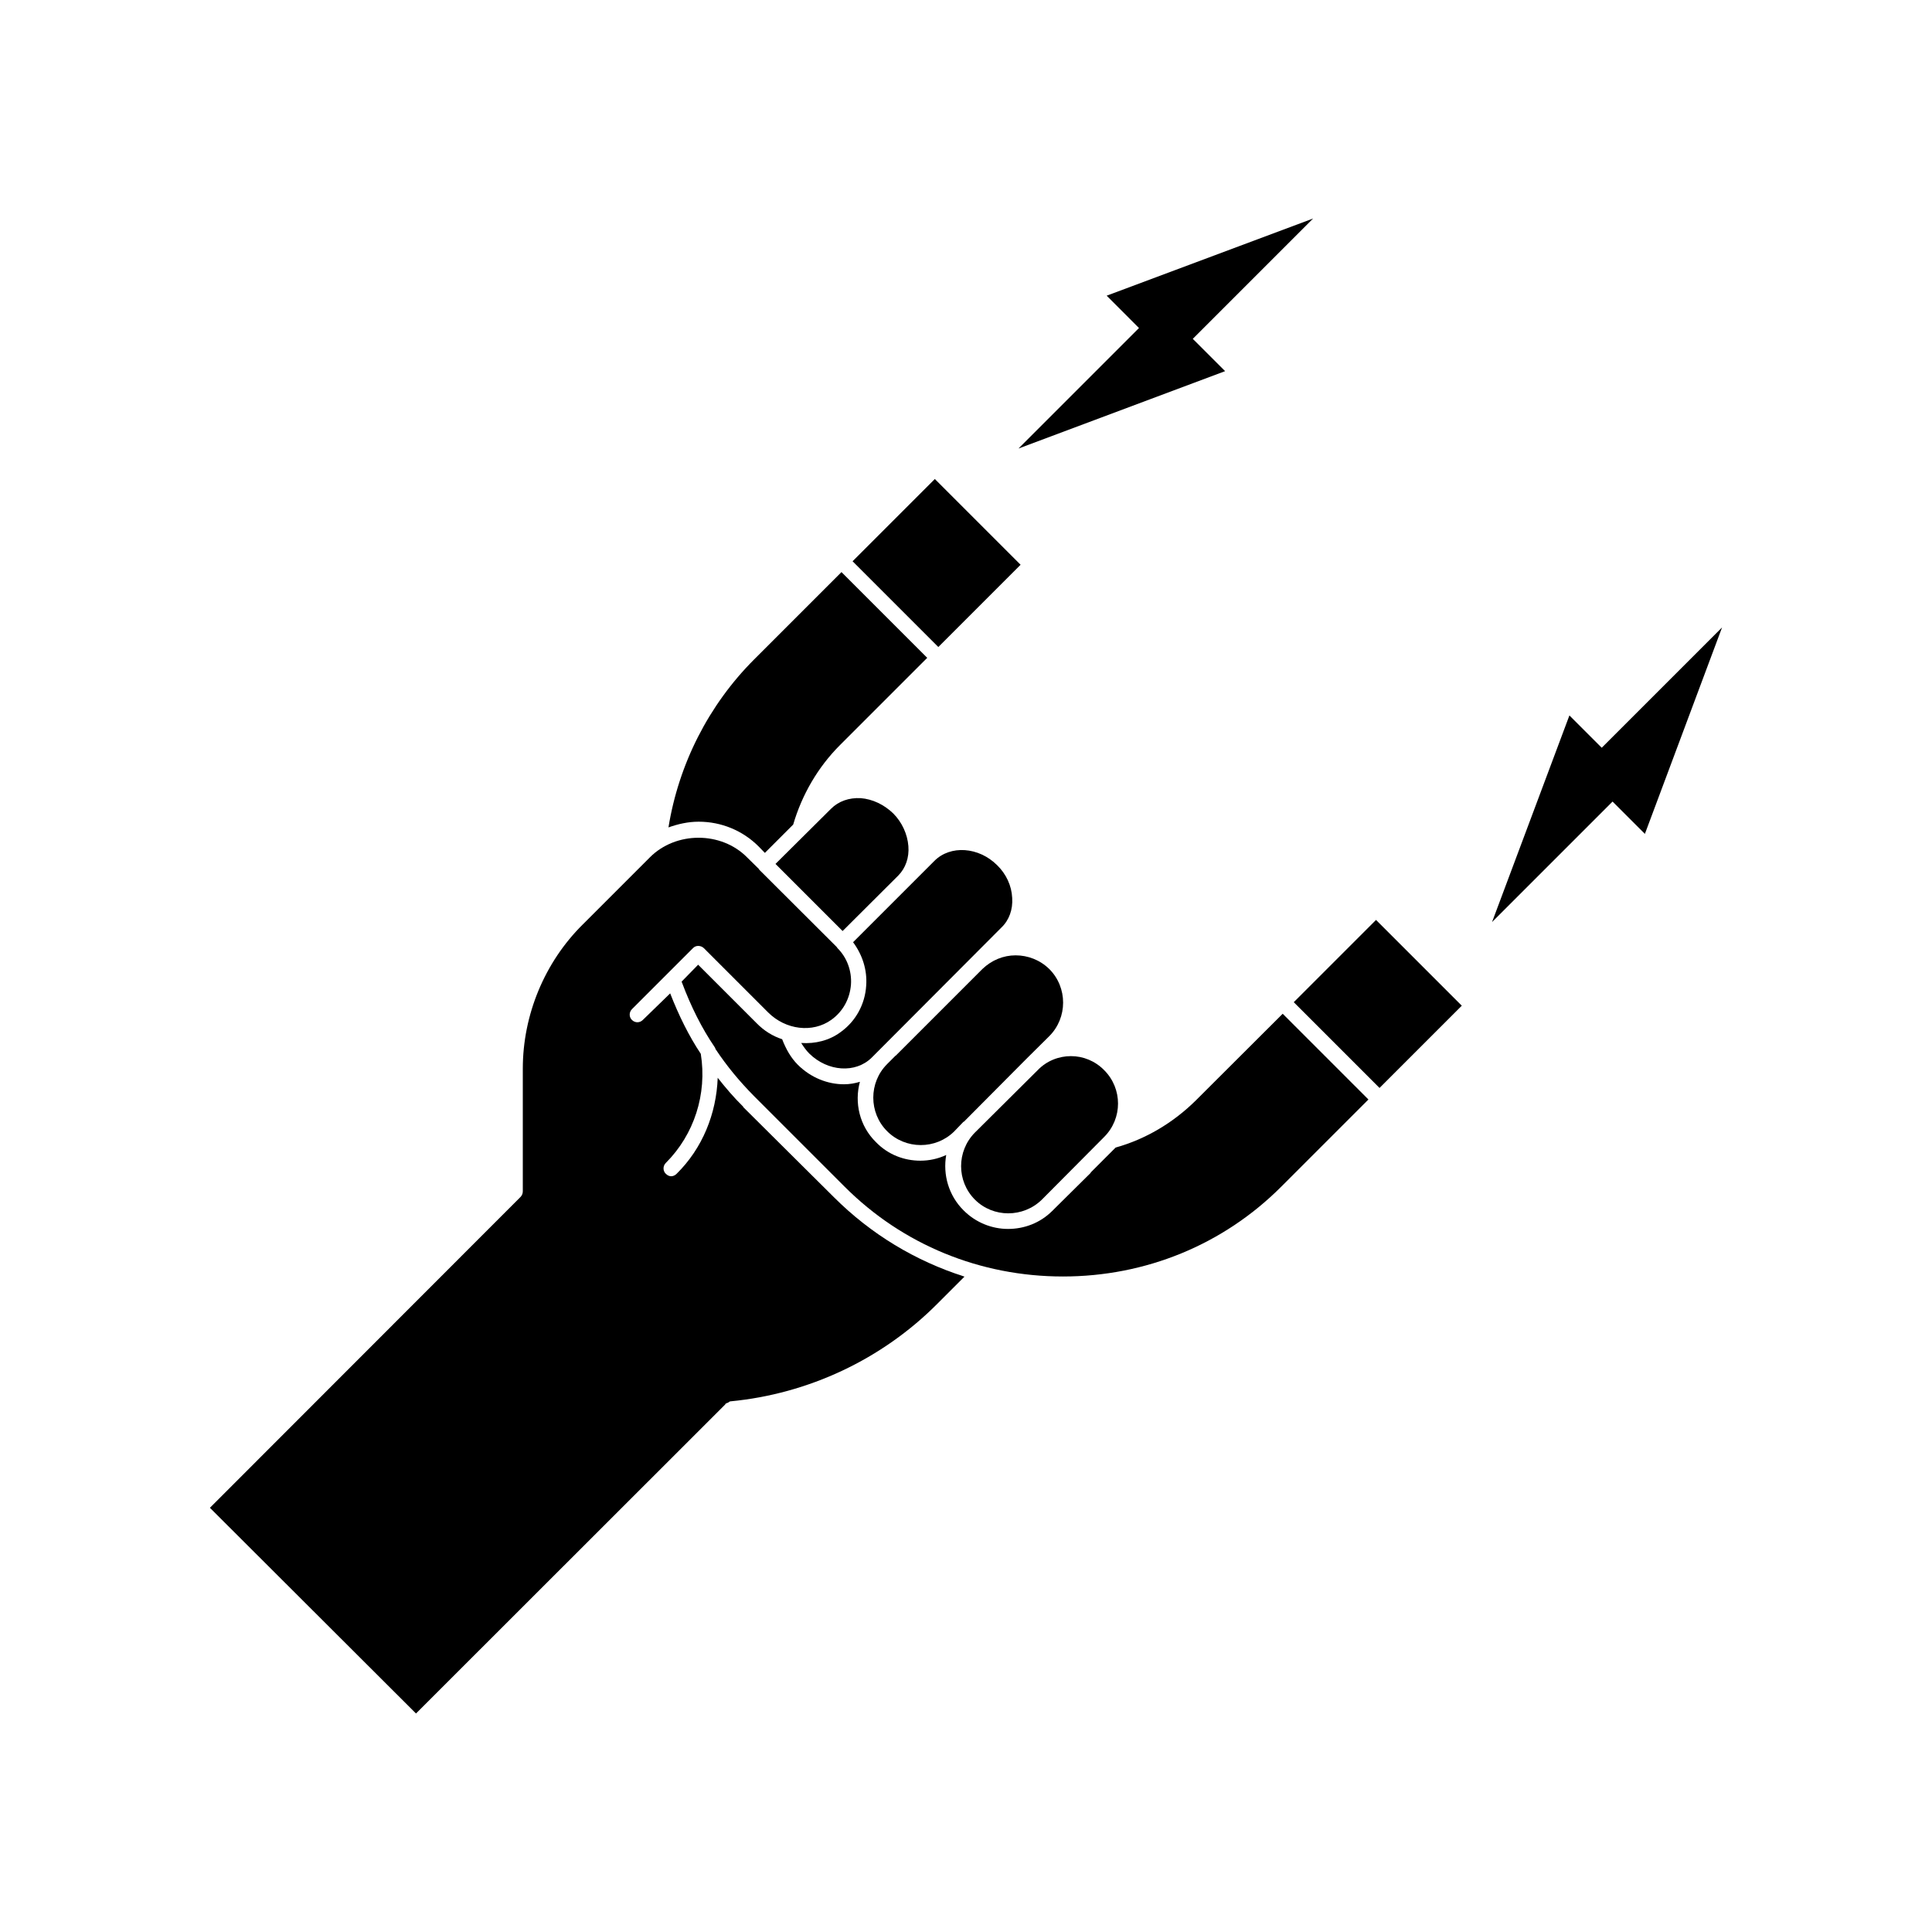 <?xml version="1.0" encoding="UTF-8"?>
<!-- Uploaded to: SVG Repo, www.svgrepo.com, Generator: SVG Repo Mixer Tools -->
<svg fill="#000000" width="800px" height="800px" version="1.1" viewBox="144 144 512 512" xmlns="http://www.w3.org/2000/svg">
 <g>
  <path d="m369.94 292.74 21.801-21.801 22.727 22.727-21.801 21.801z"/>
  <path d="m486.86 409.59 21.801-21.801 22.727 22.727-21.801 21.801z"/>
  <path d="m460.81 435.72c-5.945 5.844-13.199 10.176-21.16 12.395l-6.602 6.602v0.102l-10.078 9.977c0 0.102-0.102 0.102-0.102 0.102-3.223 3.223-7.457 4.785-11.738 4.785-4.231 0-8.516-1.664-11.738-4.887-4.031-3.981-5.543-9.523-4.637-14.711-2.168 1.008-4.484 1.512-6.852 1.512-4.231 0-8.516-1.562-11.738-4.887-4.383-4.281-5.793-10.48-4.281-16.02-1.309 0.402-2.719 0.656-4.231 0.656-4.281 0-8.766-1.715-12.242-5.188-1.812-1.812-3.125-4.133-4.133-6.75-2.469-0.805-4.785-2.215-6.75-4.231l-15.516-15.516-4.383 4.484c0 0.102 0.102 0.152 0.102 0.25 2.418 6.449 5.289 12.141 8.613 17.027 0.152 0.25 0.25 0.402 0.25 0.555 3.074 4.637 6.449 8.664 10.227 12.496l24.031 24.031c15.367 15.367 35.922 23.781 57.836 23.781s42.473-8.414 57.836-23.781l23.125-23.125-22.723-22.723z"/>
  <path d="m321.15 363.27c2.57-0.906 5.188-1.512 8.012-1.512 5.945 0 11.637 2.316 15.871 6.551l1.664 1.715 7.508-7.508c2.316-7.91 6.551-15.215 12.395-21.059l23.125-23.125-22.723-22.723-23.125 23.125c-12.098 12.09-20.008 27.758-22.727 44.535z"/>
  <path d="m420.1 461.92 16.523-16.625c4.887-4.887 4.887-12.797 0-17.684-2.418-2.469-5.594-3.727-8.816-3.727s-6.449 1.258-8.816 3.727l-16.625 16.523c-4.887 4.938-4.887 12.898 0 17.785 4.836 4.836 12.797 4.836 17.734 0z"/>
  <path d="m396.88 443.83 2.469-2.57h0.102l16.523-16.625 6.098-6.047c4.887-4.887 4.887-12.898 0-17.785-2.469-2.418-5.691-3.629-8.918-3.629-3.223 0-6.348 1.258-8.816 3.629l-22.723 22.723c-0.102 0.102 0 0.102-0.102 0.152h-0.102l-2.316 2.316c-4.887 4.887-4.887 12.898 0 17.785 4.887 4.891 12.898 4.891 17.785 0.051z"/>
  <path d="m366.75 417.53c-2.973 2.215-6.699 3.125-10.43 2.871 0.656 1.008 1.309 1.965 2.168 2.82 4.887 4.785 12.242 5.289 16.523 1.059l0.402-0.402 33.957-34.059c2.066-1.965 3.074-4.785 2.871-7.859-0.152-3.223-1.562-6.297-3.981-8.664-4.887-4.887-12.395-5.391-16.625-1.16l-21.562 21.562c2.469 3.324 3.777 7.356 3.477 11.488-0.301 4.938-2.769 9.473-6.801 12.344z"/>
  <path d="m382.01 376.07c1.965-1.965 2.973-4.785 2.719-7.859-0.25-3.125-1.664-6.297-4.031-8.664-2.418-2.316-5.441-3.777-8.613-4.031-3.074-0.152-5.844 0.805-7.859 2.82l-14.711 14.609 17.785 17.785z"/>
  <path d="m340.95 437.38v-0.102c-2.469-2.418-4.684-5.039-6.75-7.656-0.352 9.523-4.031 18.691-10.883 25.441-0.402 0.402-0.906 0.656-1.461 0.656-0.504 0-1.008-0.25-1.41-0.656-0.805-0.754-0.805-2.066 0-2.871 7.508-7.508 10.984-18.238 9.27-28.918-3.125-4.684-5.844-10.176-8.113-16.02l-7.254 7.051c-0.805 0.805-2.066 0.805-2.871 0-0.805-0.754-0.805-2.066 0-2.871l16.172-16.172c0.754-0.805 2.066-0.754 2.871 0l17.027 17.027c4.637 4.637 11.789 5.543 16.777 1.965 3.074-2.215 4.887-5.543 5.188-9.32 0.25-3.629-1.059-7.203-3.629-9.723v-0.102c-0.102 0-0.102 0-0.102-0.102l-20.555-20.504c0-0.102-0.102-0.102-0.102-0.102v-0.102l-3.125-3.074c-6.852-6.953-18.895-6.953-25.797 0l-17.785 17.785c-10.078 9.977-15.871 23.93-15.871 38.188v32.445c0 0.555-0.152 1.059-0.555 1.512l-82.363 82.426 54.613 54.512 81.969-81.918v-0.102l0.152-0.102c0.152-0.152 0.402-0.152 0.555-0.25 0.25-0.102 0.402-0.352 0.656-0.352 20.656-1.965 40.152-11.133 54.766-25.797l7.254-7.254c-12.949-4.133-24.789-11.234-34.613-21.059z"/>
  <path d="m559.91 333.6-20.504 54.762 31.941-31.941 8.566 8.566 20.453-54.715-31.891 31.891z"/>
  <path d="m437.28 222.36 8.562 8.566-31.941 31.941 54.766-20.508-8.566-8.562 31.891-31.891z"/>
 </g>
</svg>